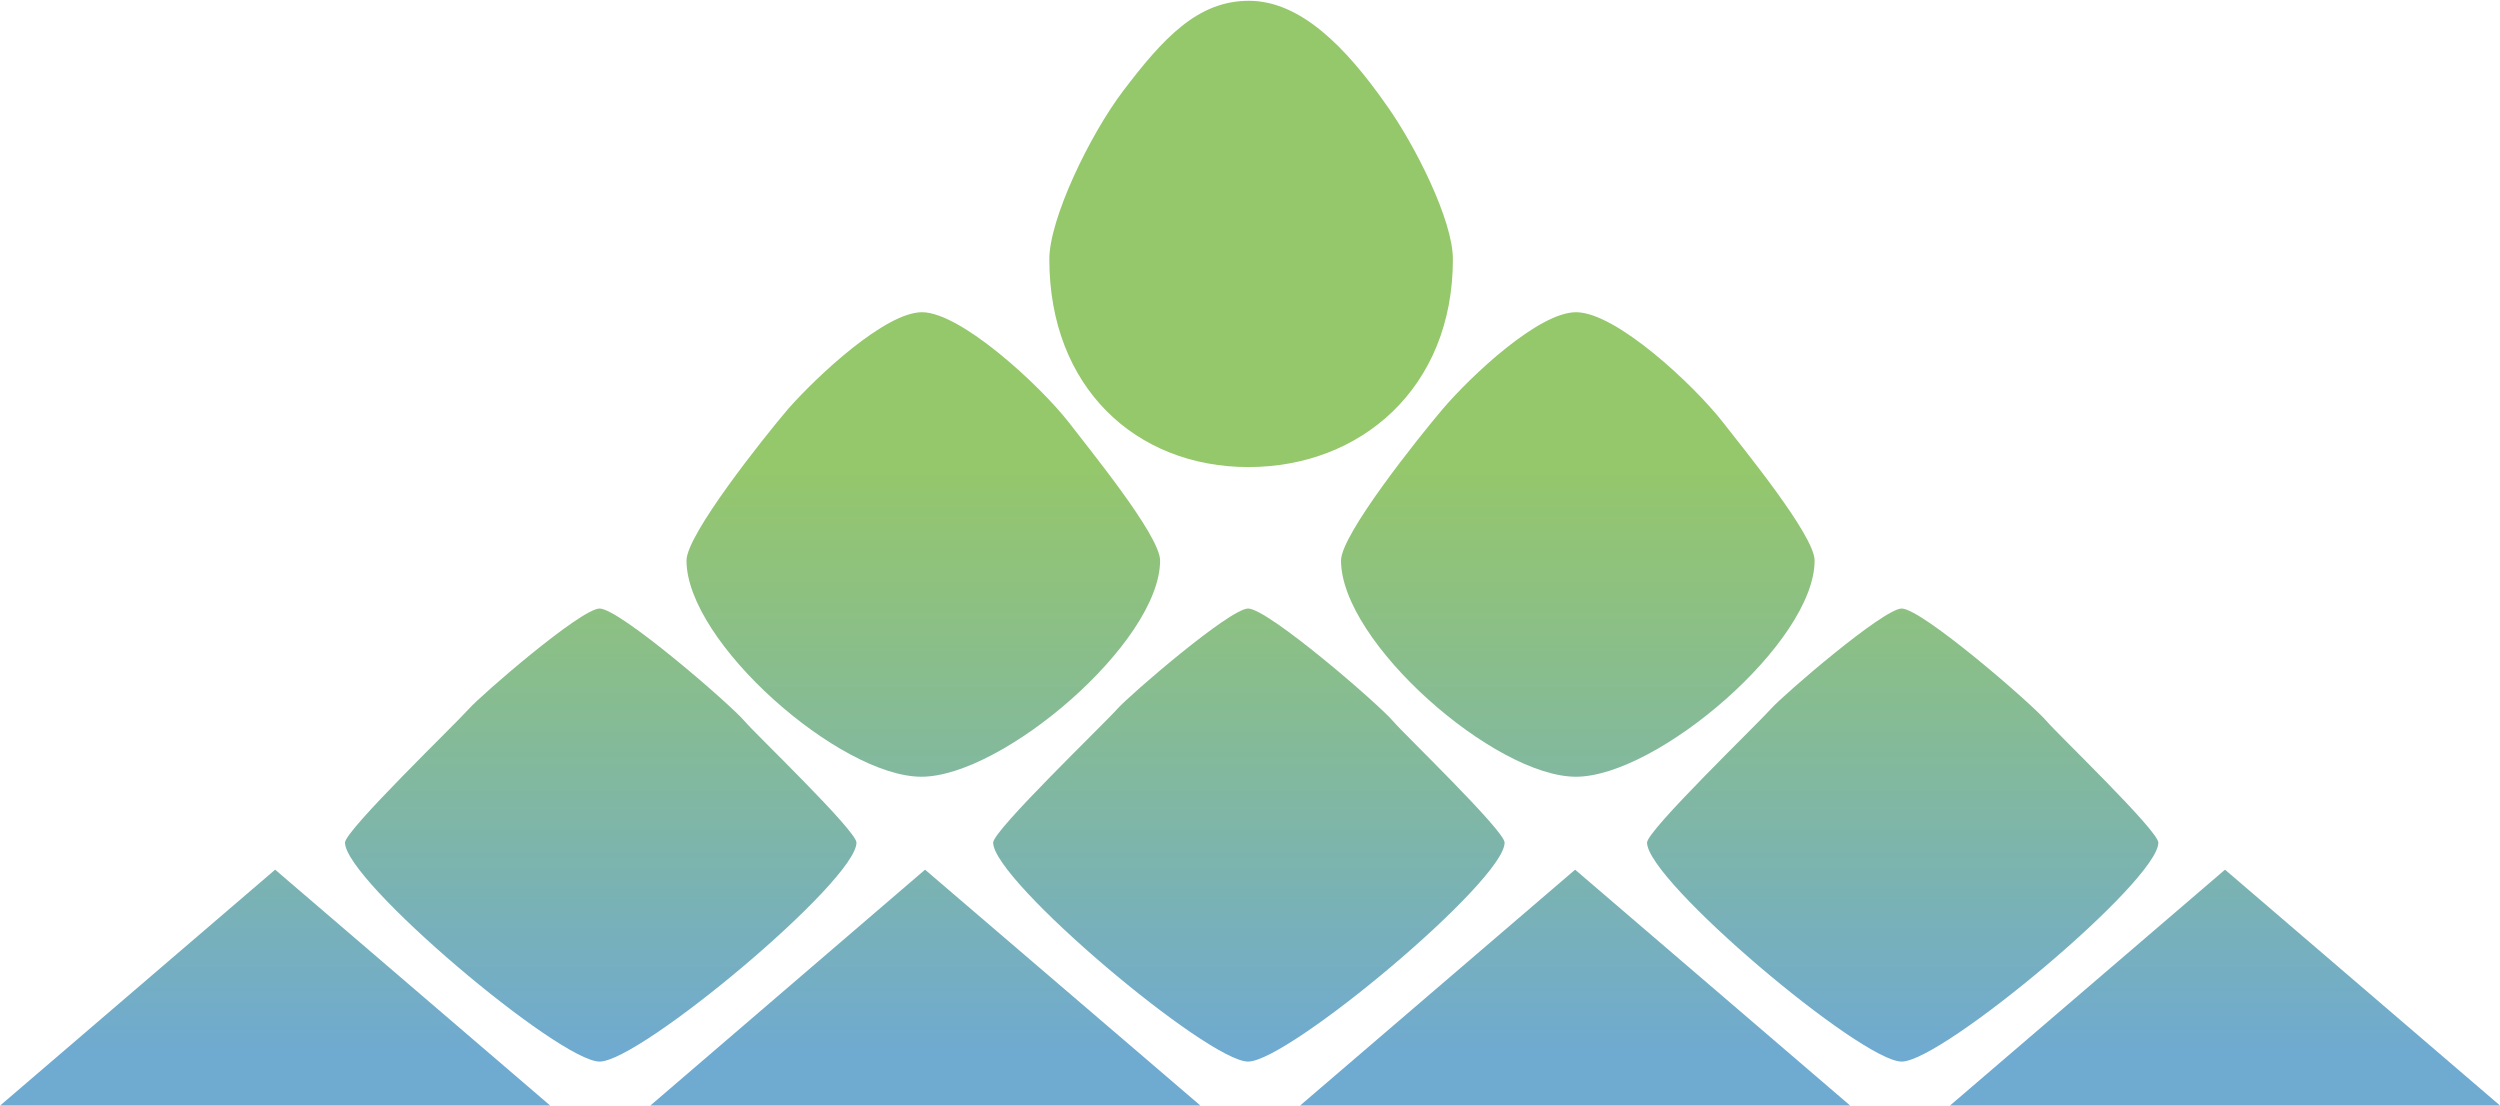 <svg version="1.2" xmlns="http://www.w3.org/2000/svg" viewBox="0 0 1571 695" width="1571" height="695">
	<title>AMBA_BIG copy-svg</title>
	<defs>
		<linearGradient id="g1" x1="172.9" y1="816.2" x2="172.9" y2="306.1" gradientUnits="userSpaceOnUse">
			<stop offset=".3" stop-color="#6faad1"/>
			<stop offset="1" stop-color="#95c76b"/>
		</linearGradient>
		<linearGradient id="g2" x1="581.3" y1="816.2" x2="581.3" y2="306.1" gradientUnits="userSpaceOnUse">
			<stop offset=".3" stop-color="#6faad1"/>
			<stop offset="1" stop-color="#95c76b"/>
		</linearGradient>
		<linearGradient id="g3" x1="989.7" y1="816.2" x2="989.7" y2="306.1" gradientUnits="userSpaceOnUse">
			<stop offset=".3" stop-color="#6faad1"/>
			<stop offset="1" stop-color="#95c76b"/>
		</linearGradient>
		<linearGradient id="g4" x1="1398.2" y1="816.2" x2="1398.2" y2="306.1" gradientUnits="userSpaceOnUse">
			<stop offset=".3" stop-color="#6faad1"/>
			<stop offset="1" stop-color="#95c76b"/>
		</linearGradient>
		<linearGradient id="g5" x1="785.9" y1="866.8" x2="785.9" y2="293.5" gradientUnits="userSpaceOnUse">
			<stop offset=".3" stop-color="#6faad1"/>
			<stop offset="1" stop-color="#95c76b"/>
		</linearGradient>
		<linearGradient id="g6" x1="991.2" y1="839.2" x2="991.2" y2="293.2" gradientUnits="userSpaceOnUse">
			<stop offset=".3" stop-color="#6faad1"/>
			<stop offset="1" stop-color="#95c76b"/>
		</linearGradient>
		<linearGradient id="g7" x1="580.4" y1="839.2" x2="580.4" y2="293.2" gradientUnits="userSpaceOnUse">
			<stop offset=".3" stop-color="#6faad1"/>
			<stop offset="1" stop-color="#95c76b"/>
		</linearGradient>
		<linearGradient id="g8" x1="1195.8" y1="816.2" x2="1195.8" y2="306.1" gradientUnits="userSpaceOnUse">
			<stop offset=".3" stop-color="#6faad1"/>
			<stop offset="1" stop-color="#95c76b"/>
		</linearGradient>
		<linearGradient id="g9" x1="784.8" y1="816.2" x2="784.8" y2="306.1" gradientUnits="userSpaceOnUse">
			<stop offset=".3" stop-color="#6faad1"/>
			<stop offset="1" stop-color="#95c76b"/>
		</linearGradient>
		<linearGradient id="g10" x1="377.4" y1="816.2" x2="377.4" y2="306.1" gradientUnits="userSpaceOnUse">
			<stop offset=".3" stop-color="#6faad1"/>
			<stop offset="1" stop-color="#95c76b"/>
		</linearGradient>
	</defs>
	<style>
		.s0 { fill: url(#g1) } 
		.s1 { fill: url(#g2) } 
		.s2 { fill: url(#g3) } 
		.s3 { fill: url(#g4) } 
		.s4 { fill: url(#g5) } 
		.s5 { fill: url(#g6) } 
		.s6 { fill: url(#g7) } 
		.s7 { fill: url(#g8) } 
		.s8 { fill: url(#g9) } 
		.s9 { fill: url(#g10) } 
	</style>
	<path id="Layer" class="s0" d="m0.1 694.7l172.8-148.2 172.8 148.2z"/>
	<path id="Layer" class="s1" d="m408.7 694.7l172.6-148.2 173 148.2z"/>
	<path id="Layer" class="s2" d="m817 694.7l172.8-148.2 172.8 148.2z"/>
	<path id="Layer" class="s3" d="m1225.4 694.7l172.8-148.2 172.8 148.2z"/>
	<path id="Layer" class="s4" d="m871.5 66.4c17.7 24.9 41.5 71.9 41.5 96.5 0 81-58 130.6-128.5 130.6-70.6 0-125.1-50-125.1-130.6 0-25.1 25-77.5 46.4-105.8 25.1-33 46.7-56.6 79-56.6 32.1 0 60.7 28.6 86.7 65.9z"/>
	<path id="Layer" class="s5" d="m990.4 196.2c25.1 0 73.9 45.6 92.4 69.3 12.6 16.3 57.5 71 57.5 86.7 0 51.5-99.1 135.9-150 135.9-50.9 0-147.6-84.4-147.6-135.9 0-16.3 48.7-77.3 64.1-95.4 17.8-20.8 60.1-60.6 83.6-60.6z"/>
	<path id="Layer" class="s6" d="m579.4 196.2c24.2 0 73.8 45.6 92.3 69.3 12.4 16.3 57.3 71 57.3 86.7 0 51.5-99 135.9-150 135.9-51.1 0-147.6-84.4-147.6-135.9 0-16.3 48.6-77.3 64-95.4 18.4-20.8 61-60.6 84-60.6z"/>
	<path id="Layer" class="s7" d="m1195 382.4c12.7 0 82 60 91.3 71 6.3 7.5 70 68.6 70 76.1 0 24-135.9 137.6-161.3 137.6-25.3 0-160-113.6-160-137.6 0-7.7 70.1-75.2 77.9-84.1 7.8-8.8 70.7-63 82.1-63z"/>
	<path id="Layer" class="s8" d="m784.3 382.4c12.5 0 82 60 91.3 71 6.3 7.5 69.9 68.6 69.9 76.1 0 24-135.9 137.6-161.2 137.6-25.2 0-160.2-113.6-160.2-137.6 0-7.7 70.3-75.2 78.1-84.1 7.8-8.8 70.7-63 82.1-63z"/>
	<path id="Layer" class="s9" d="m376.8 382.4c12.5 0 82 60 91.3 71 6.3 7.5 70.1 68.6 70.1 76.1 0 24-136 137.6-161.4 137.6-25.3 0-160-113.6-160-137.6 0-7.7 70.1-75.2 77.9-84.1 7.8-8.8 70.4-63 82.1-63z"/>
</svg>